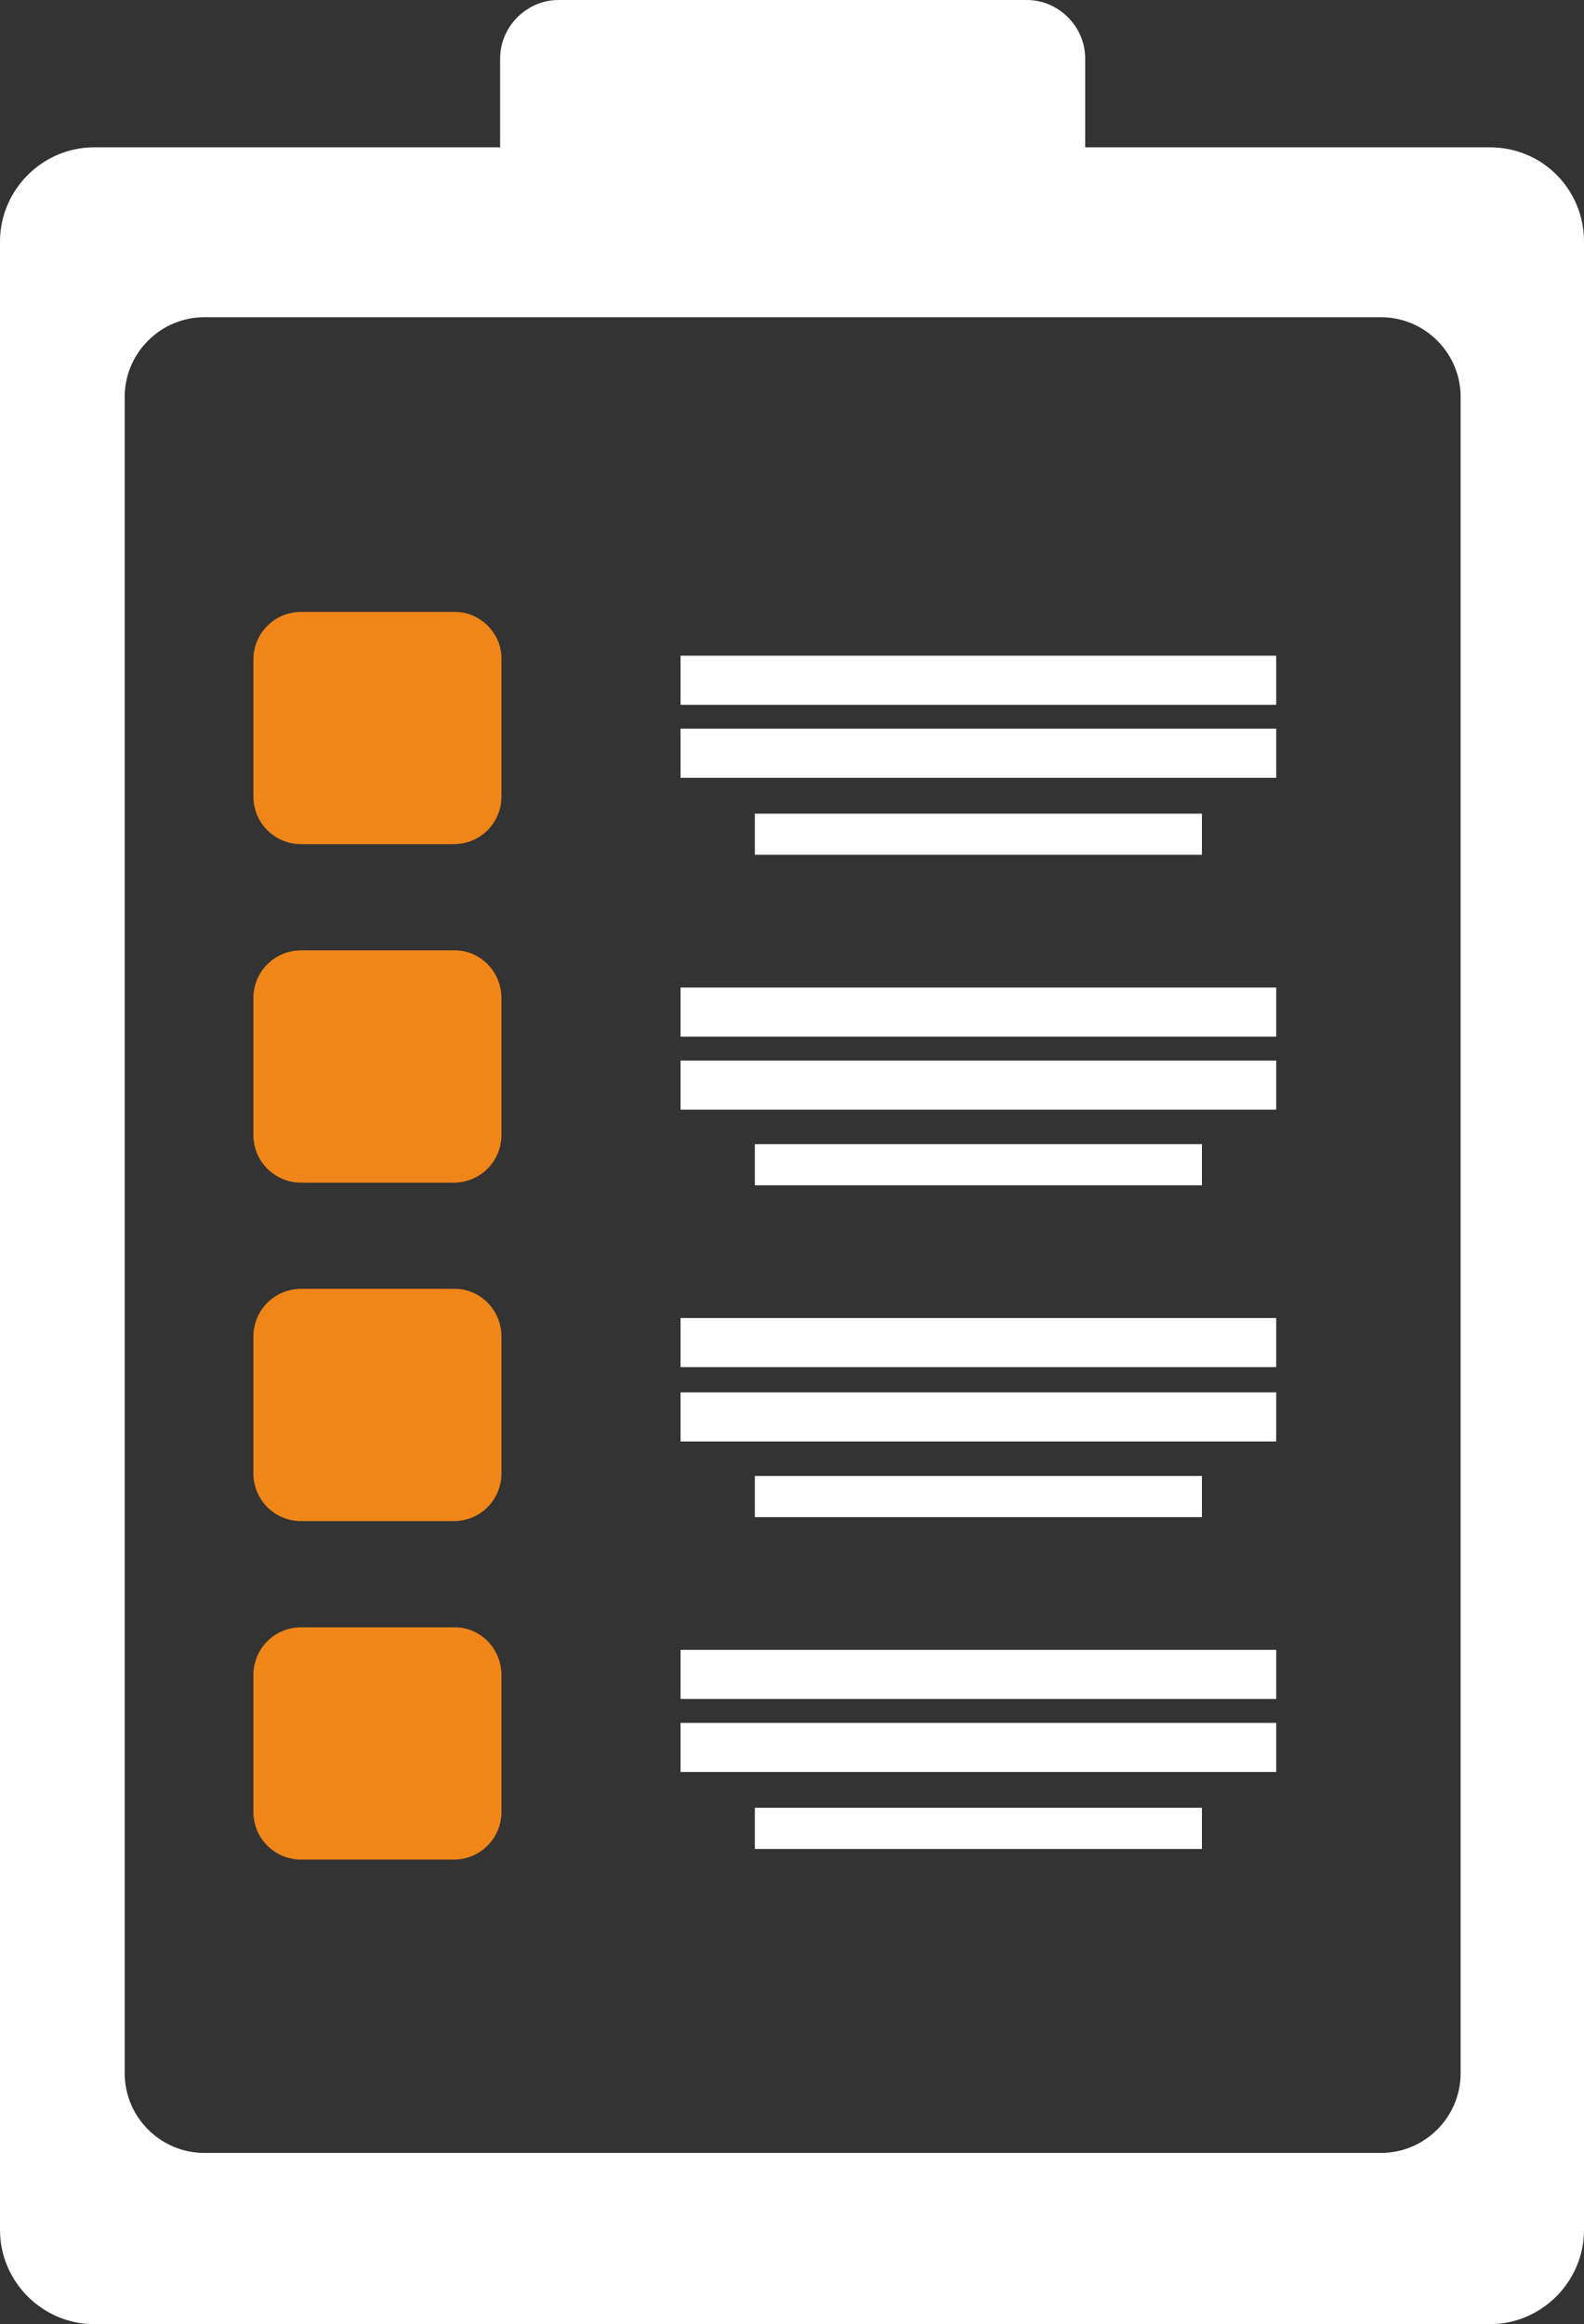 <?xml version="1.0" encoding="UTF-8"?>
<!-- Generator: Adobe Illustrator 28.0.0, SVG Export Plug-In . SVG Version: 6.00 Build 0)  -->
<svg xmlns="http://www.w3.org/2000/svg" xmlns:xlink="http://www.w3.org/1999/xlink" version="1.0" id="Layer_1" x="0px" y="0px" viewBox="0 0 119.4 175.1" style="enable-background:new 0 0 119.4 175.1;" xml:space="preserve">
<rect x="0" y="0" width="119.4" height="175.1" fill="#333333" stroke="none"/>
<style type="text/css">
	.st0{fill:#FFFFFF;}
	.st1{fill:#F08518;}
</style>
<path class="st0" d="M51.3,128h44.9v-3.7H51.3V128z M51.3,133.5h44.9v-3.7H51.3V133.5z M56.9,111.2v3.1h33.7v-3.1H56.9z M51.3,108.6  h44.9v-3.7H51.3V108.6z M56.9,139.3h33.7v-3.1H56.9V139.3z M56.9,61.3v3.1h33.7v-3.1H56.9z M51.3,58.6h44.9v-3.7H51.3V58.6z   M51.3,53.1h44.9v-3.7H51.3V53.1z M112.3,11.1H81.8V4.4c0-2.4-2-4.4-4.4-4.4H42.1c-2.4,0-4.4,2-4.4,4.4v6.7H7.1  c-3.9,0-7.1,3.2-7.1,7.1V168c0,3.9,3.2,7.1,7.1,7.1h105.2c3.9,0,7.1-3.2,7.1-7.1V18.2C119.4,14.3,116.3,11.1,112.3,11.1z   M110.1,156.2c0,3.3-2.7,6-6,6H15.4c-3.3,0-6-2.7-6-6V29.9c0-3.3,2.7-6,6-6h88.7c3.3,0,6,2.7,6,6V156.2z M56.9,86.2v3.1h33.7v-3.1  H56.9z M51.3,103h44.9v-3.7H51.3V103z M51.3,78.1h44.9v-3.7H51.3V78.1z M51.3,83.6h44.9v-3.7H51.3V83.6z"></path>
<path class="st1" d="M34.3,97.1H22.7c-2,0-3.6,1.6-3.6,3.6V111c0,2,1.6,3.6,3.6,3.6h11.5c2,0,3.6-1.6,3.6-3.6v-10.3  C37.8,98.7,36.2,97.1,34.3,97.1z"></path>
<path class="st1" d="M34.3,122.6H22.7c-2,0-3.6,1.6-3.6,3.6v10.3c0,2,1.6,3.6,3.6,3.6h11.5c2,0,3.6-1.6,3.6-3.6v-10.3  C37.8,124.2,36.2,122.6,34.3,122.6z"></path>
<path class="st1" d="M34.3,46.1H22.7c-2,0-3.6,1.6-3.6,3.6v10.3c0,2,1.6,3.6,3.6,3.6h11.5c2,0,3.6-1.6,3.6-3.6V49.6  C37.8,47.7,36.2,46.1,34.3,46.1z"></path>
<path class="st1" d="M34.3,71.6H22.7c-2,0-3.6,1.6-3.6,3.6v10.3c0,2,1.6,3.6,3.6,3.6h11.5c2,0,3.6-1.6,3.6-3.6V75.2  C37.8,73.2,36.2,71.6,34.3,71.6z"></path>
</svg>
